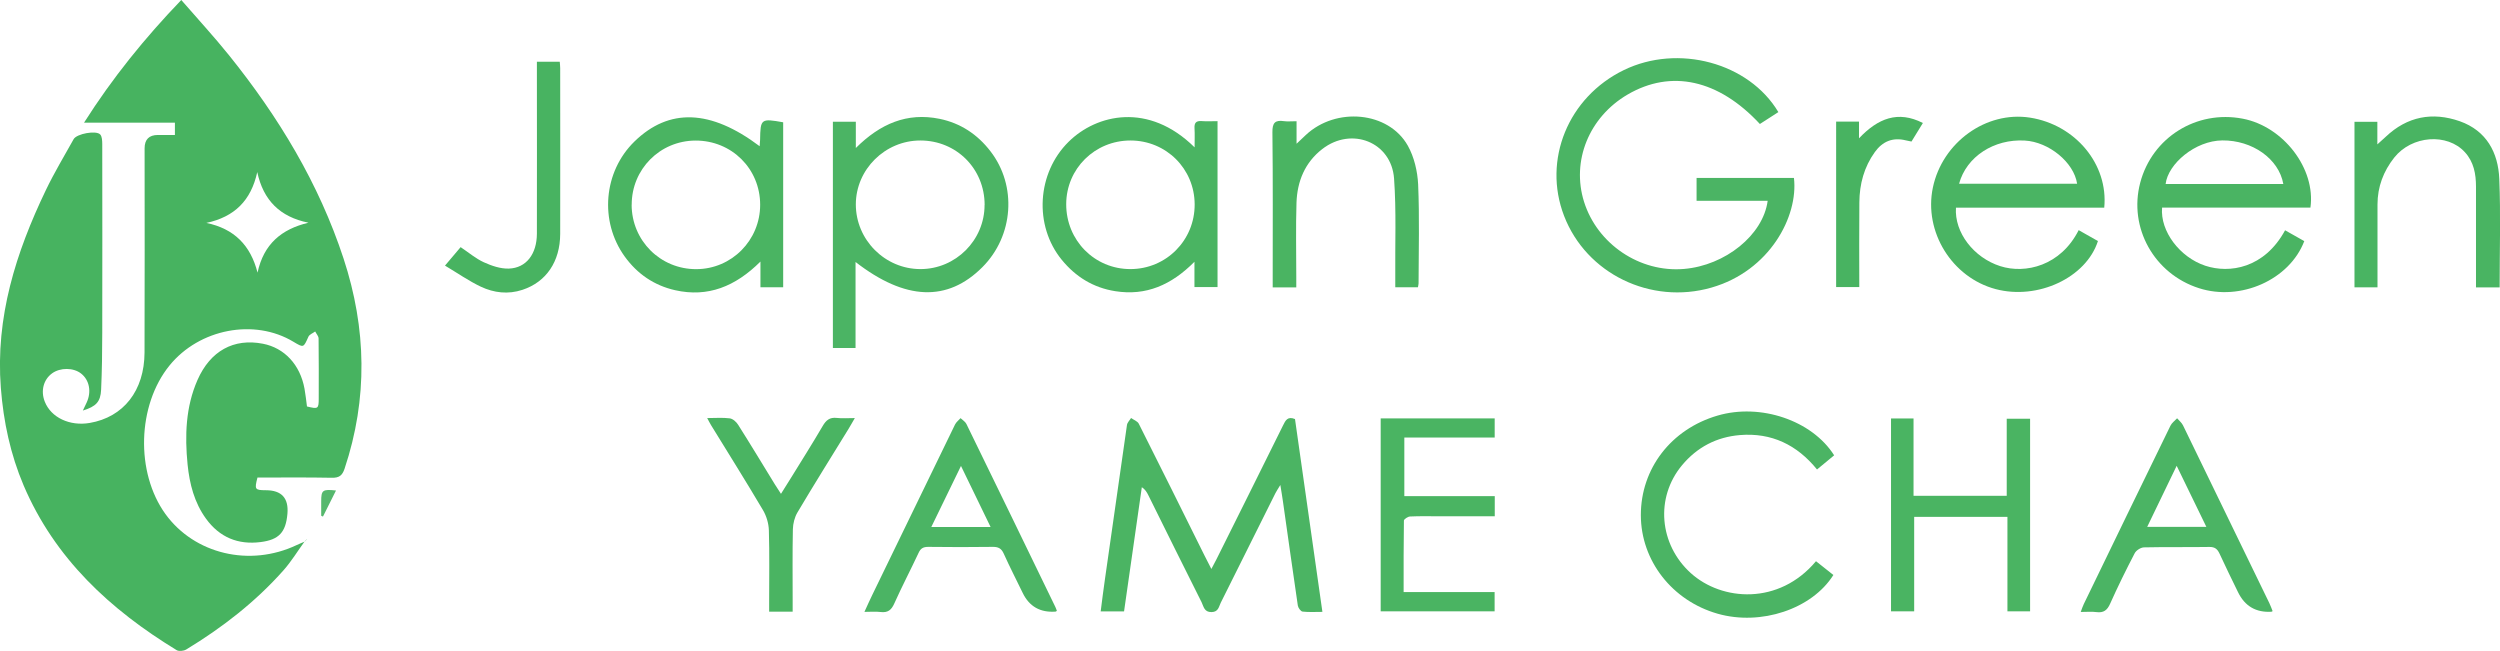 <?xml version="1.0" encoding="UTF-8"?><svg xmlns="http://www.w3.org/2000/svg" viewBox="0 0 353.05 91.92"><defs><style>.d{fill:#48b361;}.e{fill:#4bb464;}.f{fill:#4ab463;}.g{fill:#4bb463;}.h{fill:#49b462;}.i{fill:#4ab462;}.j{fill:#47b360;}.k{fill:#55b86d;}</style></defs><g id="a"/><g id="b"><g id="c"><g><path class="j" d="M43.02,76.46c-.98,1.35-1.86,2.8-2.96,4.05-3.97,4.48-8.65,8.11-13.76,11.21-.35,.21-1.03,.29-1.36,.09-9.38-5.72-17.19-12.92-21.6-23.25-1.87-4.4-2.85-9.01-3.22-13.77-.78-9.98,2.12-19.12,6.36-27.95,1.18-2.46,2.59-4.8,3.92-7.19,.43-.77,3.21-1.28,3.76-.65,.26,.3,.27,.87,.28,1.32,.01,8.88,.02,17.77,0,26.65,0,2.69-.04,5.38-.16,8.06-.08,1.72-.71,2.37-2.58,2.95,.22-.47,.39-.81,.55-1.16,.69-1.51,.37-3.16-.8-4.07-1.08-.85-2.94-.86-4.09-.03-1.23,.89-1.64,2.5-1.03,4.02,.89,2.23,3.52,3.47,6.33,2.99,4.78-.82,7.73-4.55,7.75-9.95,.04-9.61,.01-19.22,.01-28.83q0-1.89,1.89-1.89c.77,0,1.53,0,2.39,0v-1.74H11.87C15.88,11,20.42,5.4,25.6,0c2.29,2.64,4.6,5.14,6.74,7.8,6.98,8.68,12.69,18.08,16.18,28.72,3.24,9.87,3.45,19.75,.14,29.67-.33,.98-.77,1.3-1.81,1.28-3.5-.07-7.01-.03-10.49-.03-.44,1.69-.37,1.78,1.2,1.79q3.32,.01,3.03,3.33c-.23,2.61-1.19,3.66-3.78,3.99-3.2,.41-5.8-.67-7.71-3.29-1.66-2.28-2.33-4.92-2.61-7.66-.4-4.08-.28-8.11,1.4-11.94,1.81-4.11,5.12-5.92,9.23-5.12,3.05,.59,5.26,2.96,5.88,6.34,.15,.83,.24,1.68,.35,2.52,1.58,.39,1.66,.34,1.66-1.14,0-2.82,.02-5.64-.02-8.46,0-.33-.32-.66-.48-.99-.33,.25-.82,.42-.96,.75-.7,1.56-.66,1.57-2.12,.7-5.51-3.32-13.28-1.83-17.49,3.35-4.56,5.61-4.82,15.11-.58,20.98,4.1,5.66,11.92,7.52,18.52,4.39,.38-.18,.78-.34,1.16-.5l-.02-.02ZM29.14,31.48c3.93,.82,6.24,3.15,7.23,7.02,.87-4.03,3.37-6.14,7.19-7.05-4.03-.82-6.37-3.16-7.23-7.15-.88,4.03-3.22,6.33-7.19,7.18Z"/><path class="e" d="M249.64,28.36h-10.05v-3.23c4.56,0,9.16,0,13.75,0,.64,5.4-3.41,13.13-11.67,15.49-8.56,2.45-17.65-1.97-20.79-10.13-3.05-7.91,.58-16.77,8.43-20.59,7.66-3.73,17.66-1.06,21.83,5.93l-2.61,1.68c-5.83-6.28-12.53-7.75-18.68-4.16-5.45,3.19-7.96,9.38-6.15,15.15,1.88,5.98,7.88,10.01,14.11,9.48,5.83-.49,11.18-4.79,11.82-9.62Z"/><path class="g" d="M171.07,80.35c.33-.63,.53-.99,.72-1.37,3.14-6.3,6.28-12.59,9.4-18.9,.34-.69,.64-1.34,1.69-.9,1.28,8.97,2.56,18,3.87,27.23-.98,0-1.9,.06-2.8-.04-.26-.03-.62-.53-.67-.85-.72-4.89-1.4-9.79-2.1-14.69-.09-.67-.21-1.33-.37-2.34-.34,.57-.55,.86-.7,1.17-2.57,5.15-5.13,10.31-7.71,15.45-.28,.55-.32,1.31-1.3,1.33-1.05,.02-1.12-.8-1.41-1.39-2.53-5.03-5.02-10.07-7.52-15.11-.2-.4-.42-.8-.92-1.14l-2.51,17.54h-3.3c.2-1.55,.38-3.04,.6-4.54,1.03-7.26,2.06-14.52,3.11-21.78,.05-.35,.38-.66,.58-.99,.37,.27,.91,.45,1.09,.81,3.11,6.17,6.18,12.36,9.25,18.55,.28,.57,.58,1.13,.99,1.94Z"/><path class="e" d="M120.82,36.99v12.15h-3.2V17.19h3.24v3.71c3.46-3.44,7.24-5.05,11.82-4.12,2.97,.61,5.35,2.19,7.19,4.58,3.77,4.87,3.28,11.95-1.14,16.37-4.92,4.93-10.88,4.73-17.92-.74Zm18.23-8.04c0-5.12-3.98-9.11-9.08-9.11-4.98,0-9.1,4.08-9.11,9.02,0,5.01,4.11,9.14,9.13,9.14,4.97,0,9.05-4.07,9.05-9.05Z"/><path class="f" d="M276.22,29.32c-.24,3.53,2.53,7.07,6.24,8.26,3.57,1.15,8.56-.05,11.09-5.08l2.72,1.54c-1.66,5.17-8.49,8.36-14.43,6.79-6.18-1.63-10.19-8.1-8.88-14.35,1.34-6.38,7.52-10.83,13.71-9.87,6.41,1,11.09,6.59,10.49,12.72h-20.94Zm.44-3.37h16.67c-.45-3.02-3.98-5.91-7.39-6.1-4.34-.25-8.24,2.26-9.28,6.1Z"/><path class="f" d="M326.28,29.32h-20.95c-.29,3.34,2.51,7.02,6.11,8.21,3.4,1.12,8.33,.38,11.26-5.01l2.71,1.53c-2.08,5.46-9,8.53-14.86,6.65-6.34-2.02-9.98-8.54-8.31-14.89,1.68-6.39,7.94-10.31,14.48-9.05,5.74,1.1,10.33,7.06,9.56,12.56Zm-3.83-3.34c-.64-3.58-4.41-6.19-8.61-6.15-3.84,.03-7.68,3.32-8.01,6.15h16.61Z"/><path class="i" d="M107.28,20.65c.03-.4,.05-.65,.06-.9,.05-2.98,.11-3.04,3.26-2.48v23.3h-3.21v-3.63c-3.54,3.52-7.42,5.09-12.06,4.04-2.95-.67-5.32-2.29-7.09-4.73-3.62-5-3.02-12,1.36-16.27,4.88-4.75,10.74-4.56,17.68,.67Zm-18.08,8.26c.01,5.08,4.07,9.12,9.14,9.1,4.99-.02,9.01-4.08,9.01-9.09,0-5.09-4.02-9.08-9.13-9.07-5.02,.02-9.02,4.04-9.01,9.06Z"/><path class="i" d="M168.68,40.54v-3.57c-3.26,3.28-6.84,4.84-11.19,4.15-3.09-.49-5.58-2.02-7.55-4.43-3.95-4.83-3.52-12.25,.98-16.68,3.94-3.88,11.27-5.63,17.78,.8,0-1.05,.04-1.86-.01-2.67-.05-.77,.2-1.1,1.01-1.04,.71,.06,1.44,.01,2.24,.01v23.43h-3.26Zm-9.03-20.7c-5.04,0-9.07,3.98-9.08,8.99-.01,5.11,4,9.17,9.06,9.17,5.06,0,9.1-4.07,9.08-9.14-.02-5.03-4.02-9.01-9.06-9.02Z"/><path class="e" d="M256.45,79.25c.87,.69,1.66,1.32,2.46,1.95-3.02,4.81-10.24,7.21-16.34,5.47-6.43-1.83-10.84-7.49-10.85-13.92,0-6.58,4.27-12.14,10.83-14.06,6.06-1.78,13.34,.67,16.47,5.61-.76,.63-1.54,1.27-2.42,2-2.82-3.48-6.42-5.22-10.88-4.86-3.3,.27-6.06,1.71-8.19,4.27-3.8,4.57-3.22,11.18,1.24,15.22,4.39,3.97,12.46,4.56,17.68-1.67Z"/><path class="i" d="M286.69,59.13v27.2h-3.2v-13.34h-13.17v13.34h-3.27v-27.23h3.18v10.92h13.16v-10.89h3.31Z"/><path class="e" d="M320.95,86.3c-.11,.06-.14,.09-.17,.09q-3.29,.2-4.73-2.77c-.88-1.8-1.76-3.6-2.6-5.42-.3-.65-.65-.97-1.44-.96-3.08,.05-6.16-.01-9.24,.06-.45,.01-1.1,.42-1.31,.83-1.22,2.34-2.39,4.72-3.47,7.13-.41,.92-.92,1.31-1.93,1.18-.67-.09-1.36-.02-2.22-.02,.17-.45,.27-.79,.43-1.11,4.07-8.4,8.14-16.8,12.24-25.19,.2-.41,.62-.7,.94-1.05,.29,.34,.66,.63,.84,1.01,4.07,8.35,8.13,16.72,12.18,25.08,.18,.37,.32,.77,.47,1.15Zm-9.37-11.9c-1.43-2.94-2.75-5.66-4.19-8.62l-4.16,8.62h8.35Z"/><path class="e" d="M122.07,86.42c.42-.92,.76-1.68,1.13-2.44,3.88-8.01,7.77-16.03,11.67-24.03,.17-.35,.52-.6,.78-.9,.28,.27,.66,.49,.82,.81,4.21,8.61,8.39,17.24,12.57,25.86,.09,.18,.15,.38,.21,.54-.1,.07-.13,.11-.16,.11q-3.27,.25-4.67-2.65c-.89-1.84-1.83-3.66-2.67-5.53-.33-.74-.77-.97-1.56-.96-3.03,.04-6.07,.04-9.11,0-.7,0-1.07,.21-1.36,.85-1.12,2.39-2.35,4.74-3.43,7.15-.41,.92-.91,1.32-1.92,1.2-.7-.09-1.42-.02-2.3-.02Zm9.45-12h8.37l-4.18-8.62c-1.49,3.06-2.81,5.77-4.19,8.62Z"/><path class="i" d="M211.09,70.06v2.85c-2.62,0-5.17,0-7.73,0-1.41,0-2.83-.04-4.23,.03-.31,.01-.86,.37-.87,.58-.05,3.32-.04,6.64-.04,10.09h12.85v2.72h-16.09v-27.24h16.1v2.7h-12.76v8.27h12.77Z"/><path class="i" d="M183.1,17.11v3.19c.58-.55,.94-.89,1.3-1.23,4.27-4.01,11.69-3.34,14.41,1.5,.9,1.6,1.37,3.62,1.46,5.48,.2,4.65,.07,9.31,.06,13.96,0,.16-.05,.33-.09,.56h-3.2c0-.53,0-1.03,0-1.52-.04-4.61,.16-9.24-.17-13.83-.37-5.15-5.98-7.38-10.13-4.18-2.46,1.9-3.55,4.57-3.65,7.59-.11,3.5-.03,7-.03,10.51v1.45h-3.33v-1.4c0-6.83,.04-13.67-.04-20.5-.02-1.34,.37-1.77,1.64-1.58,.5,.07,1.02,.01,1.76,.01Z"/><path class="h" d="M352.99,40.59h-3.33v-1.42c0-4.27,0-8.54,0-12.81,0-1.8-.31-3.49-1.57-4.87-2.49-2.73-7.49-2.37-9.98,.77-1.52,1.92-2.36,4.13-2.36,6.62,0,3.42,0,6.83,0,10.25v1.45h-3.25V17.2h3.23v3.19c.56-.51,.88-.79,1.19-1.08,3.03-2.87,6.59-3.54,10.45-2.19,3.76,1.33,5.43,4.41,5.58,8.15,.21,5.07,.05,10.15,.05,15.33Z"/><path class="i" d="M111.95,86.38h-3.33v-1.38c0-3.37,.06-6.75-.04-10.12-.03-.96-.34-2.01-.83-2.84-2.39-4.04-4.88-8.01-7.34-12.01-.17-.28-.32-.58-.54-.99,1.16,0,2.19-.09,3.19,.04,.44,.06,.94,.51,1.19,.92,1.76,2.78,3.45,5.59,5.17,8.39,.24,.39,.5,.77,.87,1.35,.53-.84,.98-1.54,1.41-2.25,1.5-2.43,3.03-4.85,4.47-7.31,.48-.83,1-1.28,2.01-1.16,.75,.09,1.53,.02,2.54,.02-.36,.61-.61,1.08-.89,1.53-2.41,3.92-4.86,7.83-7.21,11.79-.41,.69-.63,1.58-.65,2.39-.07,3.37-.03,6.74-.03,10.12v1.52Z"/><path class="d" d="M62.85,37.5l2.2-2.6c1.15,.77,2.14,1.62,3.28,2.14,1.1,.5,2.36,.93,3.53,.89,2.46-.08,3.95-2.06,3.96-4.92,.02-7.59,0-15.19,0-22.78v-1.51h3.23c.02,.31,.06,.6,.06,.89,0,7.81,.02,15.62,0,23.42-.01,3.93-1.99,6.8-5.33,7.9-2.02,.67-4.02,.43-5.87-.44-1.71-.81-3.29-1.92-5.07-2.98Z"/><path class="d" d="M259.3,17.17h3.23v2.36c2.67-2.81,5.49-3.96,9.02-2.16-.55,.89-1.05,1.72-1.61,2.62-.26-.06-.54-.1-.81-.17-1.84-.46-3.29,.16-4.36,1.65-1.52,2.11-2.17,4.52-2.19,7.09-.04,3.96-.01,7.92-.01,11.98h-3.27V17.17Z"/><path class="k" d="M45.36,72.84c0-.68,0-1.35,0-2.03,0-1.6,.19-1.75,2.09-1.54l-1.84,3.68-.25-.11Z"/><path class="j" d="M43.28,76.21l.09-.09s-.07,.04-.11,.07l.02,.02Z"/><path class="j" d="M43.04,76.48c.08-.09,.16-.18,.25-.27l-.02-.02c-.08,.09-.16,.18-.24,.27l.02,.02Z"/></g></g></g></svg>
